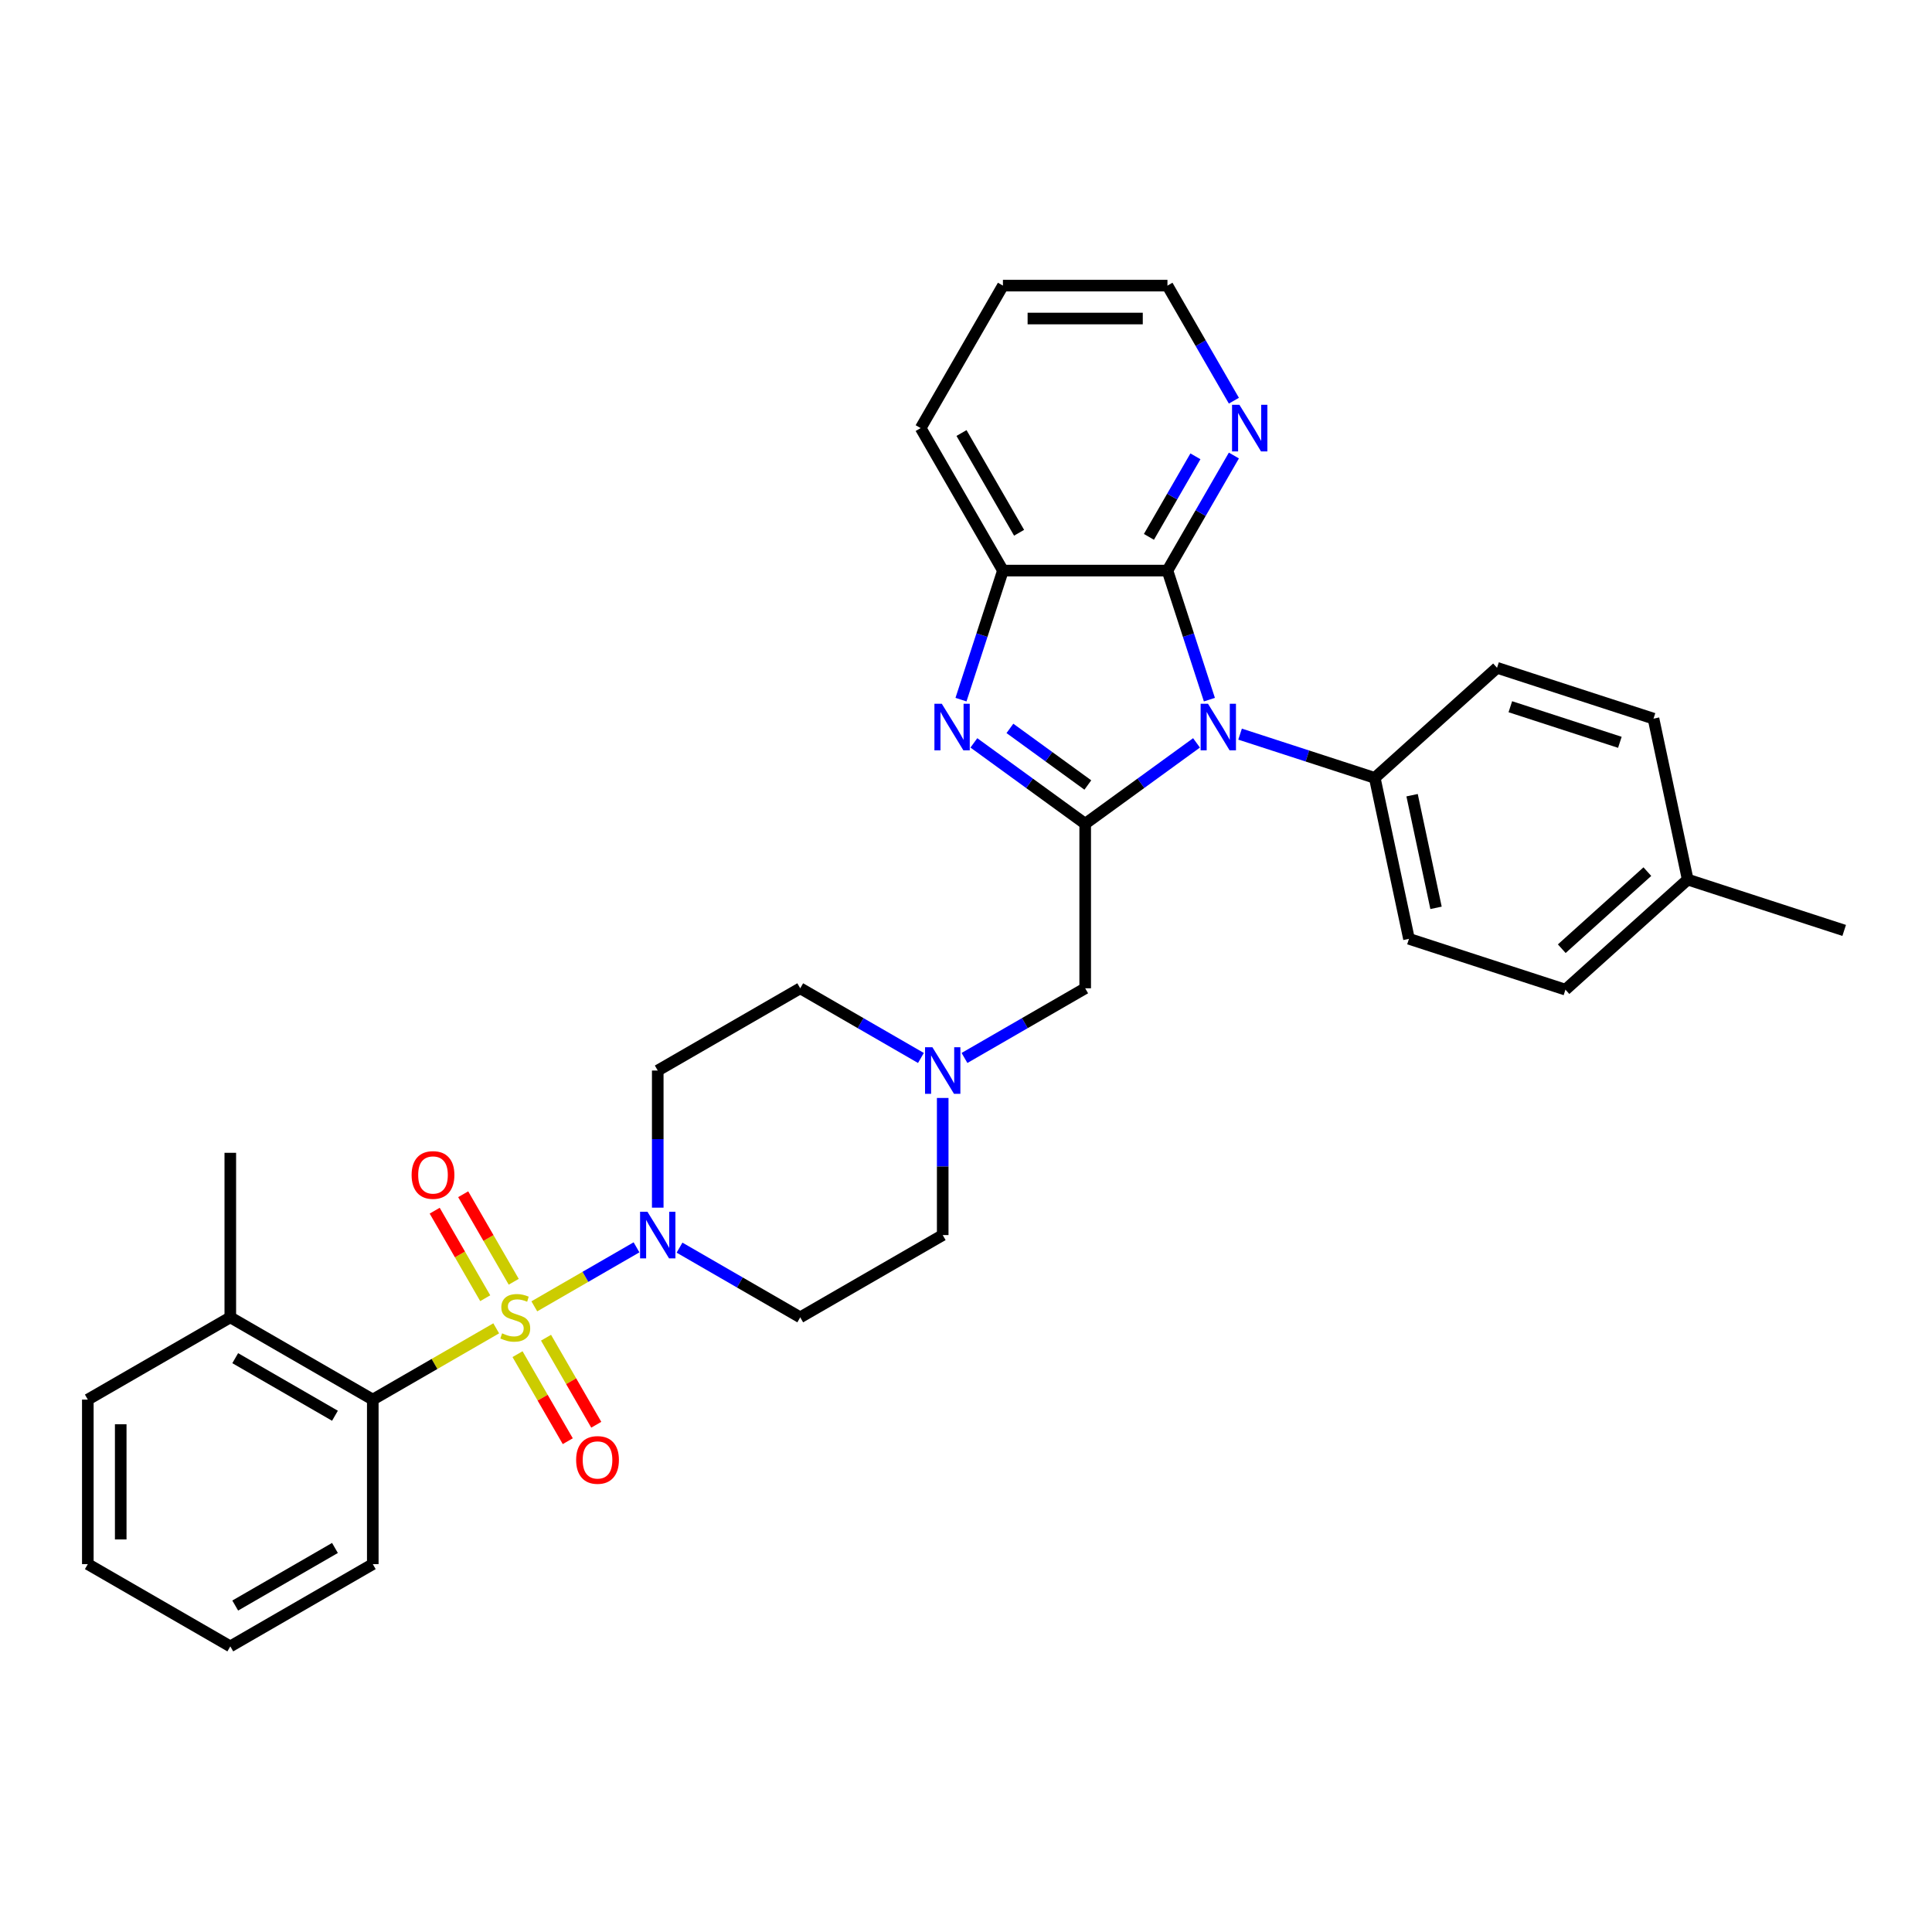 <?xml version='1.0' encoding='iso-8859-1'?>
<svg version='1.1' baseProfile='full'
              xmlns='http://www.w3.org/2000/svg'
                      xmlns:rdkit='http://www.rdkit.org/xml'
                      xmlns:xlink='http://www.w3.org/1999/xlink'
                  xml:space='preserve'
width='1000px' height='1000px' viewBox='0 0 1000 1000'>
<!-- END OF HEADER -->
<rect style='opacity:1.0;fill:#FFFFFF;stroke:none' width='1000' height='1000' x='0' y='0'> </rect>
<path class='bond-4' d='M 276.561,676.156 L 303.01,660.886' style='fill:none;fill-rule:evenodd;stroke:#CCCC00;stroke-width:6px;stroke-linecap:butt;stroke-linejoin:miter;stroke-opacity:1' />
<path class='bond-4' d='M 303.01,660.886 L 329.458,645.616' style='fill:none;fill-rule:evenodd;stroke:#0000FF;stroke-width:6px;stroke-linecap:butt;stroke-linejoin:miter;stroke-opacity:1' />
<path class='bond-5' d='M 256.839,687.542 L 224.895,705.985' style='fill:none;fill-rule:evenodd;stroke:#CCCC00;stroke-width:6px;stroke-linecap:butt;stroke-linejoin:miter;stroke-opacity:1' />
<path class='bond-5' d='M 224.895,705.985 L 192.951,724.428' style='fill:none;fill-rule:evenodd;stroke:#000000;stroke-width:6px;stroke-linecap:butt;stroke-linejoin:miter;stroke-opacity:1' />
<path class='bond-10' d='M 267.87,700.907 L 280.875,723.433' style='fill:none;fill-rule:evenodd;stroke:#CCCC00;stroke-width:6px;stroke-linecap:butt;stroke-linejoin:miter;stroke-opacity:1' />
<path class='bond-10' d='M 280.875,723.433 L 293.881,745.959' style='fill:none;fill-rule:evenodd;stroke:#FF0000;stroke-width:6px;stroke-linecap:butt;stroke-linejoin:miter;stroke-opacity:1' />
<path class='bond-10' d='M 282.62,692.392 L 295.625,714.917' style='fill:none;fill-rule:evenodd;stroke:#CCCC00;stroke-width:6px;stroke-linecap:butt;stroke-linejoin:miter;stroke-opacity:1' />
<path class='bond-10' d='M 295.625,714.917 L 308.63,737.443' style='fill:none;fill-rule:evenodd;stroke:#FF0000;stroke-width:6px;stroke-linecap:butt;stroke-linejoin:miter;stroke-opacity:1' />
<path class='bond-11' d='M 265.903,663.438 L 252.825,640.785' style='fill:none;fill-rule:evenodd;stroke:#CCCC00;stroke-width:6px;stroke-linecap:butt;stroke-linejoin:miter;stroke-opacity:1' />
<path class='bond-11' d='M 252.825,640.785 L 239.746,618.132' style='fill:none;fill-rule:evenodd;stroke:#FF0000;stroke-width:6px;stroke-linecap:butt;stroke-linejoin:miter;stroke-opacity:1' />
<path class='bond-11' d='M 251.154,671.954 L 238.075,649.301' style='fill:none;fill-rule:evenodd;stroke:#CCCC00;stroke-width:6px;stroke-linecap:butt;stroke-linejoin:miter;stroke-opacity:1' />
<path class='bond-11' d='M 238.075,649.301 L 224.996,626.648' style='fill:none;fill-rule:evenodd;stroke:#FF0000;stroke-width:6px;stroke-linecap:butt;stroke-linejoin:miter;stroke-opacity:1' />
<path class='bond-0' d='M 619.313,384.514 L 590.503,405.446' style='fill:none;fill-rule:evenodd;stroke:#0000FF;stroke-width:6px;stroke-linecap:butt;stroke-linejoin:miter;stroke-opacity:1' />
<path class='bond-0' d='M 590.503,405.446 L 561.694,426.377' style='fill:none;fill-rule:evenodd;stroke:#000000;stroke-width:6px;stroke-linecap:butt;stroke-linejoin:miter;stroke-opacity:1' />
<path class='bond-3' d='M 625.978,362.135 L 615.125,328.734' style='fill:none;fill-rule:evenodd;stroke:#0000FF;stroke-width:6px;stroke-linecap:butt;stroke-linejoin:miter;stroke-opacity:1' />
<path class='bond-3' d='M 615.125,328.734 L 604.272,295.333' style='fill:none;fill-rule:evenodd;stroke:#000000;stroke-width:6px;stroke-linecap:butt;stroke-linejoin:miter;stroke-opacity:1' />
<path class='bond-9' d='M 641.862,379.986 L 676.72,391.312' style='fill:none;fill-rule:evenodd;stroke:#0000FF;stroke-width:6px;stroke-linecap:butt;stroke-linejoin:miter;stroke-opacity:1' />
<path class='bond-9' d='M 676.72,391.312 L 711.577,402.638' style='fill:none;fill-rule:evenodd;stroke:#000000;stroke-width:6px;stroke-linecap:butt;stroke-linejoin:miter;stroke-opacity:1' />
<path class='bond-1' d='M 561.694,426.377 L 561.694,511.534' style='fill:none;fill-rule:evenodd;stroke:#000000;stroke-width:6px;stroke-linecap:butt;stroke-linejoin:miter;stroke-opacity:1' />
<path class='bond-2' d='M 561.694,426.377 L 532.884,405.446' style='fill:none;fill-rule:evenodd;stroke:#000000;stroke-width:6px;stroke-linecap:butt;stroke-linejoin:miter;stroke-opacity:1' />
<path class='bond-2' d='M 532.884,405.446 L 504.075,384.514' style='fill:none;fill-rule:evenodd;stroke:#0000FF;stroke-width:6px;stroke-linecap:butt;stroke-linejoin:miter;stroke-opacity:1' />
<path class='bond-2' d='M 563.062,406.319 L 542.895,391.667' style='fill:none;fill-rule:evenodd;stroke:#000000;stroke-width:6px;stroke-linecap:butt;stroke-linejoin:miter;stroke-opacity:1' />
<path class='bond-2' d='M 542.895,391.667 L 522.729,377.015' style='fill:none;fill-rule:evenodd;stroke:#0000FF;stroke-width:6px;stroke-linecap:butt;stroke-linejoin:miter;stroke-opacity:1' />
<path class='bond-6' d='M 497.41,362.135 L 508.262,328.734' style='fill:none;fill-rule:evenodd;stroke:#0000FF;stroke-width:6px;stroke-linecap:butt;stroke-linejoin:miter;stroke-opacity:1' />
<path class='bond-6' d='M 508.262,328.734 L 519.115,295.333' style='fill:none;fill-rule:evenodd;stroke:#000000;stroke-width:6px;stroke-linecap:butt;stroke-linejoin:miter;stroke-opacity:1' />
<path class='bond-12' d='M 604.272,295.333 L 621.466,265.553' style='fill:none;fill-rule:evenodd;stroke:#000000;stroke-width:6px;stroke-linecap:butt;stroke-linejoin:miter;stroke-opacity:1' />
<path class='bond-12' d='M 621.466,265.553 L 638.66,235.772' style='fill:none;fill-rule:evenodd;stroke:#0000FF;stroke-width:6px;stroke-linecap:butt;stroke-linejoin:miter;stroke-opacity:1' />
<path class='bond-12' d='M 594.681,277.883 L 606.717,257.037' style='fill:none;fill-rule:evenodd;stroke:#000000;stroke-width:6px;stroke-linecap:butt;stroke-linejoin:miter;stroke-opacity:1' />
<path class='bond-12' d='M 606.717,257.037 L 618.752,236.19' style='fill:none;fill-rule:evenodd;stroke:#0000FF;stroke-width:6px;stroke-linecap:butt;stroke-linejoin:miter;stroke-opacity:1' />
<path class='bond-34' d='M 604.272,295.333 L 519.115,295.333' style='fill:none;fill-rule:evenodd;stroke:#000000;stroke-width:6px;stroke-linecap:butt;stroke-linejoin:miter;stroke-opacity:1' />
<path class='bond-13' d='M 351.723,645.78 L 382.96,663.814' style='fill:none;fill-rule:evenodd;stroke:#0000FF;stroke-width:6px;stroke-linecap:butt;stroke-linejoin:miter;stroke-opacity:1' />
<path class='bond-13' d='M 382.96,663.814 L 414.197,681.849' style='fill:none;fill-rule:evenodd;stroke:#000000;stroke-width:6px;stroke-linecap:butt;stroke-linejoin:miter;stroke-opacity:1' />
<path class='bond-14' d='M 340.448,625.083 L 340.448,589.598' style='fill:none;fill-rule:evenodd;stroke:#0000FF;stroke-width:6px;stroke-linecap:butt;stroke-linejoin:miter;stroke-opacity:1' />
<path class='bond-14' d='M 340.448,589.598 L 340.448,554.113' style='fill:none;fill-rule:evenodd;stroke:#000000;stroke-width:6px;stroke-linecap:butt;stroke-linejoin:miter;stroke-opacity:1' />
<path class='bond-15' d='M 192.951,724.428 L 119.203,681.849' style='fill:none;fill-rule:evenodd;stroke:#000000;stroke-width:6px;stroke-linecap:butt;stroke-linejoin:miter;stroke-opacity:1' />
<path class='bond-15' d='M 173.373,732.791 L 121.75,702.986' style='fill:none;fill-rule:evenodd;stroke:#000000;stroke-width:6px;stroke-linecap:butt;stroke-linejoin:miter;stroke-opacity:1' />
<path class='bond-23' d='M 192.951,724.428 L 192.951,809.585' style='fill:none;fill-rule:evenodd;stroke:#000000;stroke-width:6px;stroke-linecap:butt;stroke-linejoin:miter;stroke-opacity:1' />
<path class='bond-24' d='M 519.115,295.333 L 476.536,221.585' style='fill:none;fill-rule:evenodd;stroke:#000000;stroke-width:6px;stroke-linecap:butt;stroke-linejoin:miter;stroke-opacity:1' />
<path class='bond-24' d='M 527.478,275.755 L 497.673,224.131' style='fill:none;fill-rule:evenodd;stroke:#000000;stroke-width:6px;stroke-linecap:butt;stroke-linejoin:miter;stroke-opacity:1' />
<path class='bond-7' d='M 476.67,547.603 L 445.434,529.569' style='fill:none;fill-rule:evenodd;stroke:#0000FF;stroke-width:6px;stroke-linecap:butt;stroke-linejoin:miter;stroke-opacity:1' />
<path class='bond-7' d='M 445.434,529.569 L 414.197,511.534' style='fill:none;fill-rule:evenodd;stroke:#000000;stroke-width:6px;stroke-linecap:butt;stroke-linejoin:miter;stroke-opacity:1' />
<path class='bond-8' d='M 499.22,547.603 L 530.457,529.569' style='fill:none;fill-rule:evenodd;stroke:#0000FF;stroke-width:6px;stroke-linecap:butt;stroke-linejoin:miter;stroke-opacity:1' />
<path class='bond-8' d='M 530.457,529.569 L 561.694,511.534' style='fill:none;fill-rule:evenodd;stroke:#000000;stroke-width:6px;stroke-linecap:butt;stroke-linejoin:miter;stroke-opacity:1' />
<path class='bond-32' d='M 487.945,568.3 L 487.945,603.785' style='fill:none;fill-rule:evenodd;stroke:#0000FF;stroke-width:6px;stroke-linecap:butt;stroke-linejoin:miter;stroke-opacity:1' />
<path class='bond-32' d='M 487.945,603.785 L 487.945,639.27' style='fill:none;fill-rule:evenodd;stroke:#000000;stroke-width:6px;stroke-linecap:butt;stroke-linejoin:miter;stroke-opacity:1' />
<path class='bond-18' d='M 711.577,402.638 L 729.282,485.934' style='fill:none;fill-rule:evenodd;stroke:#000000;stroke-width:6px;stroke-linecap:butt;stroke-linejoin:miter;stroke-opacity:1' />
<path class='bond-18' d='M 730.892,411.591 L 743.286,469.899' style='fill:none;fill-rule:evenodd;stroke:#000000;stroke-width:6px;stroke-linecap:butt;stroke-linejoin:miter;stroke-opacity:1' />
<path class='bond-19' d='M 711.577,402.638 L 774.861,345.656' style='fill:none;fill-rule:evenodd;stroke:#000000;stroke-width:6px;stroke-linecap:butt;stroke-linejoin:miter;stroke-opacity:1' />
<path class='bond-25' d='M 638.66,207.397 L 621.466,177.617' style='fill:none;fill-rule:evenodd;stroke:#0000FF;stroke-width:6px;stroke-linecap:butt;stroke-linejoin:miter;stroke-opacity:1' />
<path class='bond-25' d='M 621.466,177.617 L 604.272,147.836' style='fill:none;fill-rule:evenodd;stroke:#000000;stroke-width:6px;stroke-linecap:butt;stroke-linejoin:miter;stroke-opacity:1' />
<path class='bond-17' d='M 414.197,681.849 L 487.945,639.27' style='fill:none;fill-rule:evenodd;stroke:#000000;stroke-width:6px;stroke-linecap:butt;stroke-linejoin:miter;stroke-opacity:1' />
<path class='bond-16' d='M 340.448,554.113 L 414.197,511.534' style='fill:none;fill-rule:evenodd;stroke:#000000;stroke-width:6px;stroke-linecap:butt;stroke-linejoin:miter;stroke-opacity:1' />
<path class='bond-26' d='M 119.203,681.849 L 119.203,596.692' style='fill:none;fill-rule:evenodd;stroke:#000000;stroke-width:6px;stroke-linecap:butt;stroke-linejoin:miter;stroke-opacity:1' />
<path class='bond-27' d='M 119.203,681.849 L 45.455,724.428' style='fill:none;fill-rule:evenodd;stroke:#000000;stroke-width:6px;stroke-linecap:butt;stroke-linejoin:miter;stroke-opacity:1' />
<path class='bond-21' d='M 729.282,485.934 L 810.272,512.249' style='fill:none;fill-rule:evenodd;stroke:#000000;stroke-width:6px;stroke-linecap:butt;stroke-linejoin:miter;stroke-opacity:1' />
<path class='bond-20' d='M 774.861,345.656 L 855.851,371.971' style='fill:none;fill-rule:evenodd;stroke:#000000;stroke-width:6px;stroke-linecap:butt;stroke-linejoin:miter;stroke-opacity:1' />
<path class='bond-20' d='M 781.747,365.801 L 838.439,384.222' style='fill:none;fill-rule:evenodd;stroke:#000000;stroke-width:6px;stroke-linecap:butt;stroke-linejoin:miter;stroke-opacity:1' />
<path class='bond-22' d='M 855.851,371.971 L 873.556,455.268' style='fill:none;fill-rule:evenodd;stroke:#000000;stroke-width:6px;stroke-linecap:butt;stroke-linejoin:miter;stroke-opacity:1' />
<path class='bond-36' d='M 810.272,512.249 L 873.556,455.268' style='fill:none;fill-rule:evenodd;stroke:#000000;stroke-width:6px;stroke-linecap:butt;stroke-linejoin:miter;stroke-opacity:1' />
<path class='bond-36' d='M 808.368,491.045 L 852.667,451.158' style='fill:none;fill-rule:evenodd;stroke:#000000;stroke-width:6px;stroke-linecap:butt;stroke-linejoin:miter;stroke-opacity:1' />
<path class='bond-28' d='M 873.556,455.268 L 954.545,481.583' style='fill:none;fill-rule:evenodd;stroke:#000000;stroke-width:6px;stroke-linecap:butt;stroke-linejoin:miter;stroke-opacity:1' />
<path class='bond-30' d='M 192.951,809.585 L 119.203,852.164' style='fill:none;fill-rule:evenodd;stroke:#000000;stroke-width:6px;stroke-linecap:butt;stroke-linejoin:miter;stroke-opacity:1' />
<path class='bond-30' d='M 173.373,801.222 L 121.75,831.027' style='fill:none;fill-rule:evenodd;stroke:#000000;stroke-width:6px;stroke-linecap:butt;stroke-linejoin:miter;stroke-opacity:1' />
<path class='bond-29' d='M 476.536,221.585 L 519.115,147.836' style='fill:none;fill-rule:evenodd;stroke:#000000;stroke-width:6px;stroke-linecap:butt;stroke-linejoin:miter;stroke-opacity:1' />
<path class='bond-35' d='M 604.272,147.836 L 519.115,147.836' style='fill:none;fill-rule:evenodd;stroke:#000000;stroke-width:6px;stroke-linecap:butt;stroke-linejoin:miter;stroke-opacity:1' />
<path class='bond-35' d='M 591.499,164.868 L 531.889,164.868' style='fill:none;fill-rule:evenodd;stroke:#000000;stroke-width:6px;stroke-linecap:butt;stroke-linejoin:miter;stroke-opacity:1' />
<path class='bond-33' d='M 45.455,724.428 L 45.455,809.585' style='fill:none;fill-rule:evenodd;stroke:#000000;stroke-width:6px;stroke-linecap:butt;stroke-linejoin:miter;stroke-opacity:1' />
<path class='bond-33' d='M 62.486,737.201 L 62.486,796.811' style='fill:none;fill-rule:evenodd;stroke:#000000;stroke-width:6px;stroke-linecap:butt;stroke-linejoin:miter;stroke-opacity:1' />
<path class='bond-31' d='M 119.203,852.164 L 45.455,809.585' style='fill:none;fill-rule:evenodd;stroke:#000000;stroke-width:6px;stroke-linecap:butt;stroke-linejoin:miter;stroke-opacity:1' />
<path  class='atom-0' d='M 259.887 690.126
Q 260.16 690.229, 261.284 690.705
Q 262.408 691.182, 263.634 691.489
Q 264.895 691.761, 266.121 691.761
Q 268.403 691.761, 269.732 690.671
Q 271.06 689.547, 271.06 687.606
Q 271.06 686.277, 270.379 685.46
Q 269.732 684.642, 268.71 684.199
Q 267.688 683.757, 265.985 683.246
Q 263.839 682.598, 262.544 681.985
Q 261.284 681.372, 260.364 680.078
Q 259.479 678.783, 259.479 676.603
Q 259.479 673.572, 261.522 671.698
Q 263.6 669.825, 267.688 669.825
Q 270.481 669.825, 273.649 671.153
L 272.865 673.776
Q 269.97 672.584, 267.79 672.584
Q 265.44 672.584, 264.145 673.572
Q 262.851 674.525, 262.885 676.195
Q 262.885 677.489, 263.532 678.272
Q 264.213 679.056, 265.167 679.499
Q 266.155 679.941, 267.79 680.452
Q 269.97 681.134, 271.264 681.815
Q 272.559 682.496, 273.478 683.893
Q 274.432 685.255, 274.432 687.606
Q 274.432 690.944, 272.184 692.749
Q 269.97 694.52, 266.257 694.52
Q 264.111 694.52, 262.476 694.044
Q 260.875 693.601, 258.968 692.817
L 259.887 690.126
' fill='#CCCC00'/>
<path  class='atom-1' d='M 625.257 364.264
L 633.159 377.038
Q 633.943 378.298, 635.203 380.58
Q 636.463 382.863, 636.532 382.999
L 636.532 364.264
L 639.733 364.264
L 639.733 388.381
L 636.429 388.381
L 627.948 374.415
Q 626.96 372.78, 625.904 370.907
Q 624.882 369.033, 624.575 368.454
L 624.575 388.381
L 621.442 388.381
L 621.442 364.264
L 625.257 364.264
' fill='#0000FF'/>
<path  class='atom-3' d='M 487.469 364.264
L 495.372 377.038
Q 496.155 378.298, 497.416 380.58
Q 498.676 382.863, 498.744 382.999
L 498.744 364.264
L 501.946 364.264
L 501.946 388.381
L 498.642 388.381
L 490.16 374.415
Q 489.172 372.78, 488.116 370.907
Q 487.094 369.033, 486.788 368.454
L 486.788 388.381
L 483.654 388.381
L 483.654 364.264
L 487.469 364.264
' fill='#0000FF'/>
<path  class='atom-5' d='M 335.118 627.212
L 343.02 639.986
Q 343.804 641.246, 345.064 643.528
Q 346.324 645.81, 346.392 645.947
L 346.392 627.212
L 349.594 627.212
L 349.594 651.329
L 346.29 651.329
L 337.808 637.363
Q 336.821 635.728, 335.765 633.854
Q 334.743 631.981, 334.436 631.402
L 334.436 651.329
L 331.302 651.329
L 331.302 627.212
L 335.118 627.212
' fill='#0000FF'/>
<path  class='atom-8' d='M 482.614 542.055
L 490.517 554.828
Q 491.3 556.089, 492.561 558.371
Q 493.821 560.653, 493.889 560.789
L 493.889 542.055
L 497.091 542.055
L 497.091 566.171
L 493.787 566.171
L 485.305 552.205
Q 484.318 550.57, 483.262 548.697
Q 482.24 546.823, 481.933 546.244
L 481.933 566.171
L 478.799 566.171
L 478.799 542.055
L 482.614 542.055
' fill='#0000FF'/>
<path  class='atom-11' d='M 298.208 755.666
Q 298.208 749.875, 301.069 746.639
Q 303.931 743.403, 309.279 743.403
Q 314.626 743.403, 317.488 746.639
Q 320.349 749.875, 320.349 755.666
Q 320.349 761.524, 317.454 764.863
Q 314.558 768.167, 309.279 768.167
Q 303.965 768.167, 301.069 764.863
Q 298.208 761.558, 298.208 755.666
M 309.279 765.442
Q 312.957 765.442, 314.933 762.989
Q 316.943 760.503, 316.943 755.666
Q 316.943 750.931, 314.933 748.546
Q 312.957 746.128, 309.279 746.128
Q 305.6 746.128, 303.59 748.512
Q 301.614 750.897, 301.614 755.666
Q 301.614 760.537, 303.59 762.989
Q 305.6 765.442, 309.279 765.442
' fill='#FF0000'/>
<path  class='atom-12' d='M 213.051 608.169
Q 213.051 602.378, 215.912 599.142
Q 218.773 595.906, 224.121 595.906
Q 229.469 595.906, 232.33 599.142
Q 235.192 602.378, 235.192 608.169
Q 235.192 614.028, 232.296 617.366
Q 229.401 620.67, 224.121 620.67
Q 218.807 620.67, 215.912 617.366
Q 213.051 614.062, 213.051 608.169
M 224.121 617.945
Q 227.8 617.945, 229.776 615.492
Q 231.785 613.006, 231.785 608.169
Q 231.785 603.434, 229.776 601.05
Q 227.8 598.631, 224.121 598.631
Q 220.442 598.631, 218.433 601.015
Q 216.457 603.4, 216.457 608.169
Q 216.457 613.04, 218.433 615.492
Q 220.442 617.945, 224.121 617.945
' fill='#FF0000'/>
<path  class='atom-13' d='M 641.52 209.526
L 649.423 222.3
Q 650.206 223.56, 651.467 225.843
Q 652.727 228.125, 652.795 228.261
L 652.795 209.526
L 655.997 209.526
L 655.997 233.643
L 652.693 233.643
L 644.211 219.677
Q 643.223 218.042, 642.167 216.169
Q 641.146 214.295, 640.839 213.716
L 640.839 233.643
L 637.705 233.643
L 637.705 209.526
L 641.52 209.526
' fill='#0000FF'/>
</svg>

